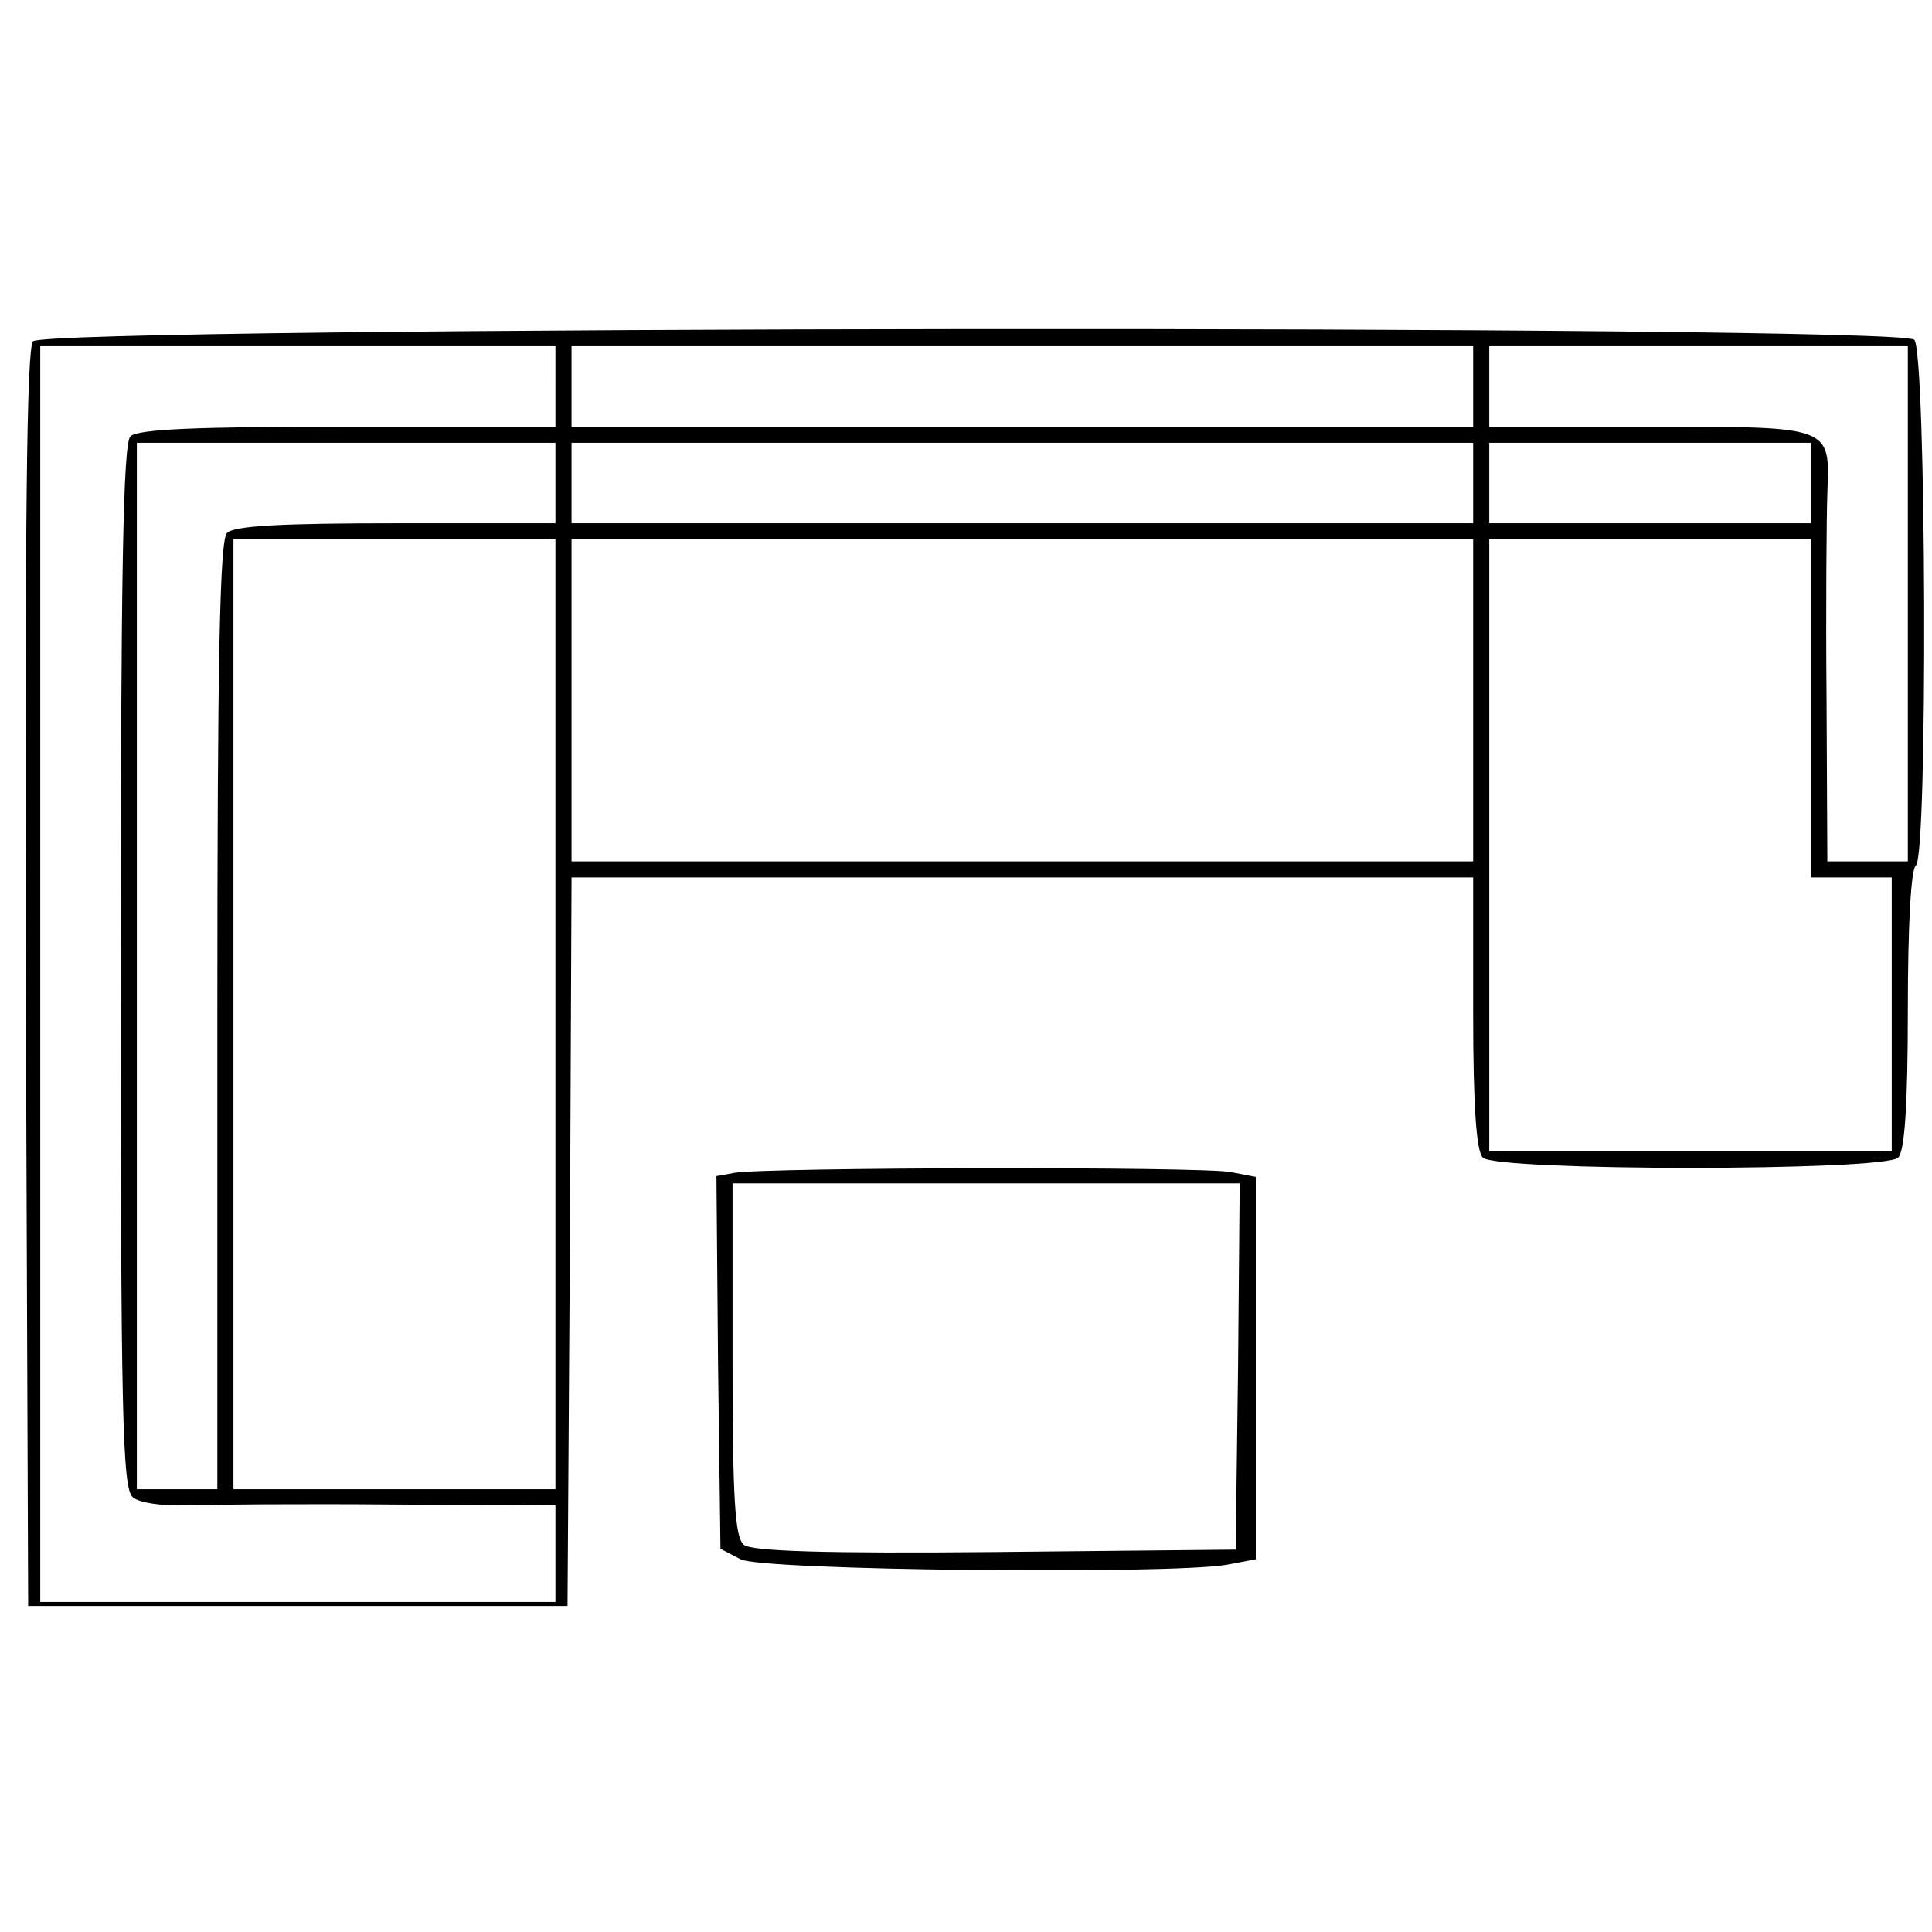 <?xml version="1.0" standalone="no"?>
<!DOCTYPE svg PUBLIC "-//W3C//DTD SVG 20010904//EN"
 "http://www.w3.org/TR/2001/REC-SVG-20010904/DTD/svg10.dtd">
<svg version="1.0" xmlns="http://www.w3.org/2000/svg"
 width="240pt" height="240pt" viewBox="0 0 240 240"
 preserveAspectRatio="xMidYMid meet">
<g transform="translate(0,240) scale(0.1,-0.1)"
fill="#000000" stroke="none">
<path d="M41 1976 c-8 -10 -10 -225 -9 -792 l3 -779 335 0 335 0 3 453 2 452
560 0 560 0 0 -168 c0 -117 4 -172 12 -180 17 -17 499 -17 516 0 8 8 12 64 12
184 0 105 4 175 10 179 15 9 13 638 -2 653 -19 19 -2321 17 -2337 -2z m649
-56 l0 -50 -258 0 c-187 0 -261 -3 -270 -12 -9 -9 -12 -169 -12 -659 0 -556 2
-648 15 -659 8 -7 37 -11 67 -10 29 1 144 2 256 1 l202 -1 0 -60 0 -60 -320 0
-320 0 0 780 0 780 320 0 320 0 0 -50z m1140 0 l0 -50 -560 0 -560 0 0 50 0
50 560 0 560 0 0 -50z m540 -270 l0 -320 -50 0 -50 0 -1 203 c-1 111 0 226 1
255 3 83 7 82 -221 82 l-199 0 0 50 0 50 260 0 260 0 0 -320z m-1680 150 l0
-50 -198 0 c-141 0 -201 -3 -210 -12 -9 -9 -12 -156 -12 -600 l0 -588 -50 0
-50 0 0 650 0 650 260 0 260 0 0 -50z m1140 0 l0 -50 -560 0 -560 0 0 50 0 50
560 0 560 0 0 -50z m420 0 l0 -50 -200 0 -200 0 0 50 0 50 200 0 200 0 0 -50z
m-1560 -660 l0 -590 -200 0 -200 0 0 590 0 590 200 0 200 0 0 -590z m1140 390
l0 -200 -560 0 -560 0 0 200 0 200 560 0 560 0 0 -200z m420 -10 l0 -210 50 0
50 0 0 -170 0 -170 -250 0 -250 0 0 380 0 380 200 0 200 0 0 -210z"/>
<path d="M912 943 l-22 -4 2 -232 3 -231 25 -13 c27 -14 528 -19 603 -7 l37 7
0 237 0 238 -31 6 c-35 7 -580 6 -617 -1z m626 -240 l-3 -228 -299 -3 c-212
-2 -303 1 -312 9 -11 9 -14 57 -14 230 l0 219 315 0 315 0 -2 -227z"/>
</g>
</svg>
